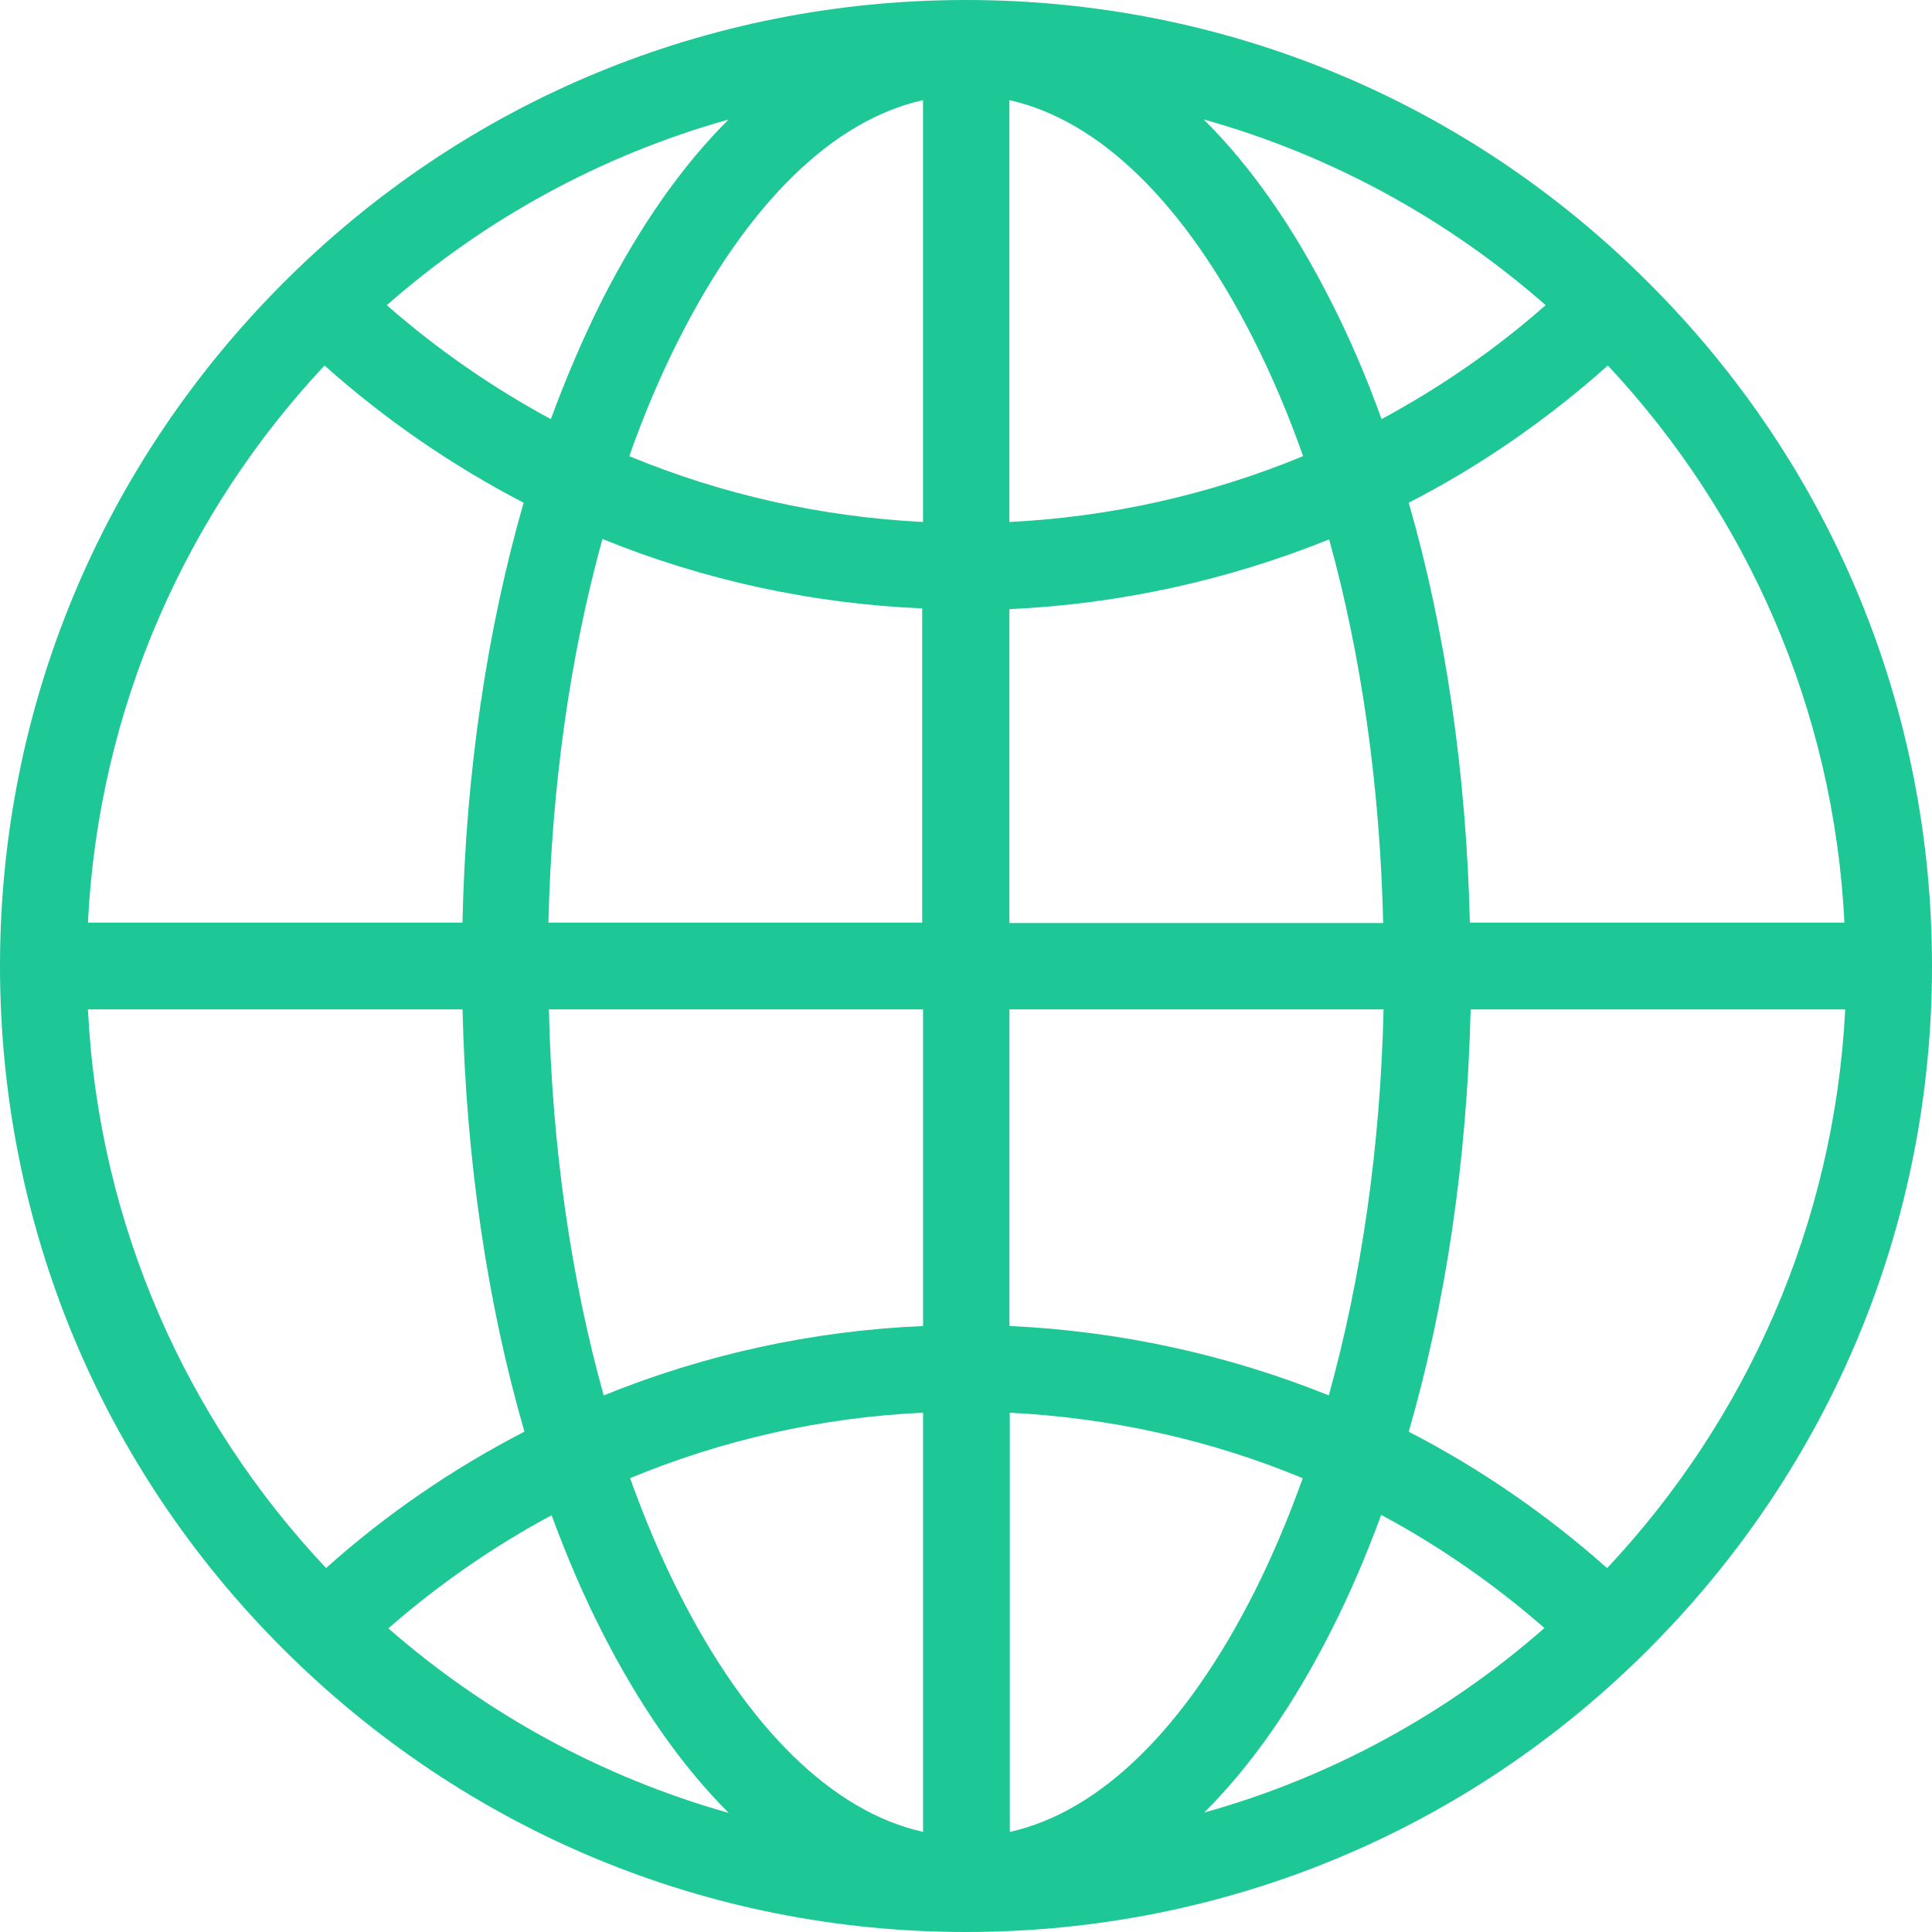 <?xml version="1.0" encoding="UTF-8"?>
<svg id="Camada_2" data-name="Camada 2" xmlns="http://www.w3.org/2000/svg" viewBox="0 0 383 383">
  <defs>
    <style>
      .cls-1 {
        fill: #1ec796;
      }
    </style>
  </defs>
  <g id="Camada_1-2" data-name="Camada 1">
    <path class="cls-1" d="M326.88,56.12C290.77,19.93,242.62,0,191.5,0S92.23,19.93,56.12,56.12C20.01,92.31,0,140.38,0,191.5s19.93,99.27,56.12,135.38c36.19,36.11,84.26,56.12,135.38,56.12s99.27-19.93,135.38-56.12,56.12-84.26,56.12-135.38-19.93-99.27-56.12-135.38ZM365.65,182.9h-74.26c-.7-29.55-4.85-58-12.12-83.24,14.15-7.27,27.36-16.41,39.47-27.2,27.36,29.23,44.79,67.85,46.9,110.44ZM200.1,200.1h74.18c-.63,27.2-4.38,53.23-10.86,76.52-20.01-8.05-41.35-12.74-63.31-13.76v-62.77ZM306.4,60.5c-10,8.83-20.95,16.34-32.52,22.59-2.97-8.29-6.33-16.1-10.08-23.45-7.43-14.69-15.87-26.73-25.17-35.96,25.4,7.11,48.46,19.85,67.77,36.81ZM200.1,19.85c17.9,3.99,34.78,20.48,48.38,47.37,3.67,7.27,6.96,15.01,9.85,23.21-18.37,7.58-37.99,12.04-58.23,13.05V19.85ZM263.49,106.93c6.41,23.14,10.08,49.01,10.71,76.05h-74.1v-62.22c22.04-1.02,43.38-5.78,63.39-13.83h0ZM182.9,182.9h-74.18c.63-27.04,4.3-52.92,10.71-76.05,20.01,8.13,41.43,12.82,63.39,13.76v62.3h.08ZM182.98,19.85v83.63c-20.24-1.02-39.94-5.47-58.23-13.05,2.89-8.21,6.17-15.95,9.85-23.21,13.6-26.89,30.48-43.38,48.38-47.37ZM144.45,23.68c-9.3,9.22-17.74,21.34-25.17,35.96-3.67,7.35-7.03,15.16-10.08,23.45-11.57-6.25-22.43-13.76-32.52-22.59,19.31-16.96,42.36-29.7,67.77-36.81h0ZM64.33,72.46c12.12,10.79,25.32,19.85,39.47,27.2-7.27,25.32-11.49,53.7-12.12,83.24H17.43c2.11-42.6,19.54-81.21,46.9-110.44ZM17.43,200.1h74.26c.7,29.78,4.92,58.31,12.27,83.71-14.07,7.27-27.28,16.26-39.32,27.04-27.59-29.31-45.1-68-47.21-110.76ZM76.99,322.81c10-8.75,20.87-16.26,32.36-22.43,2.97,8.05,6.25,15.79,9.93,22.98,7.43,14.69,15.87,26.73,25.17,36.03-25.25-7.11-48.23-19.78-67.45-36.58h0ZM182.98,363.15c-17.9-3.99-34.78-20.48-48.38-47.37-3.6-7.11-6.8-14.69-9.69-22.75,18.29-7.58,37.91-12.04,58.08-12.98v83.09h0ZM119.67,276.62c-6.49-23.29-10.24-49.32-10.86-76.52h74.18v62.77c-21.96.94-43.3,5.63-63.31,13.76h0ZM200.18,363.15v-83.09c20.17,1.02,39.79,5.39,58.08,12.98-2.89,8.05-6.1,15.63-9.69,22.75-13.6,26.89-30.48,43.38-48.38,47.37h0ZM238.71,359.32c9.3-9.22,17.74-21.34,25.17-36.03,3.67-7.19,6.96-14.93,9.93-22.98,11.49,6.17,22.35,13.68,32.36,22.43-19.23,16.88-42.21,29.55-67.45,36.58h0ZM318.59,310.86c-12.04-10.71-25.25-19.78-39.32-27.04,7.35-25.4,11.57-54.01,12.27-83.71h74.26c-2.19,42.76-19.7,81.45-47.21,110.76h0Z"/>
  </g>
</svg>
